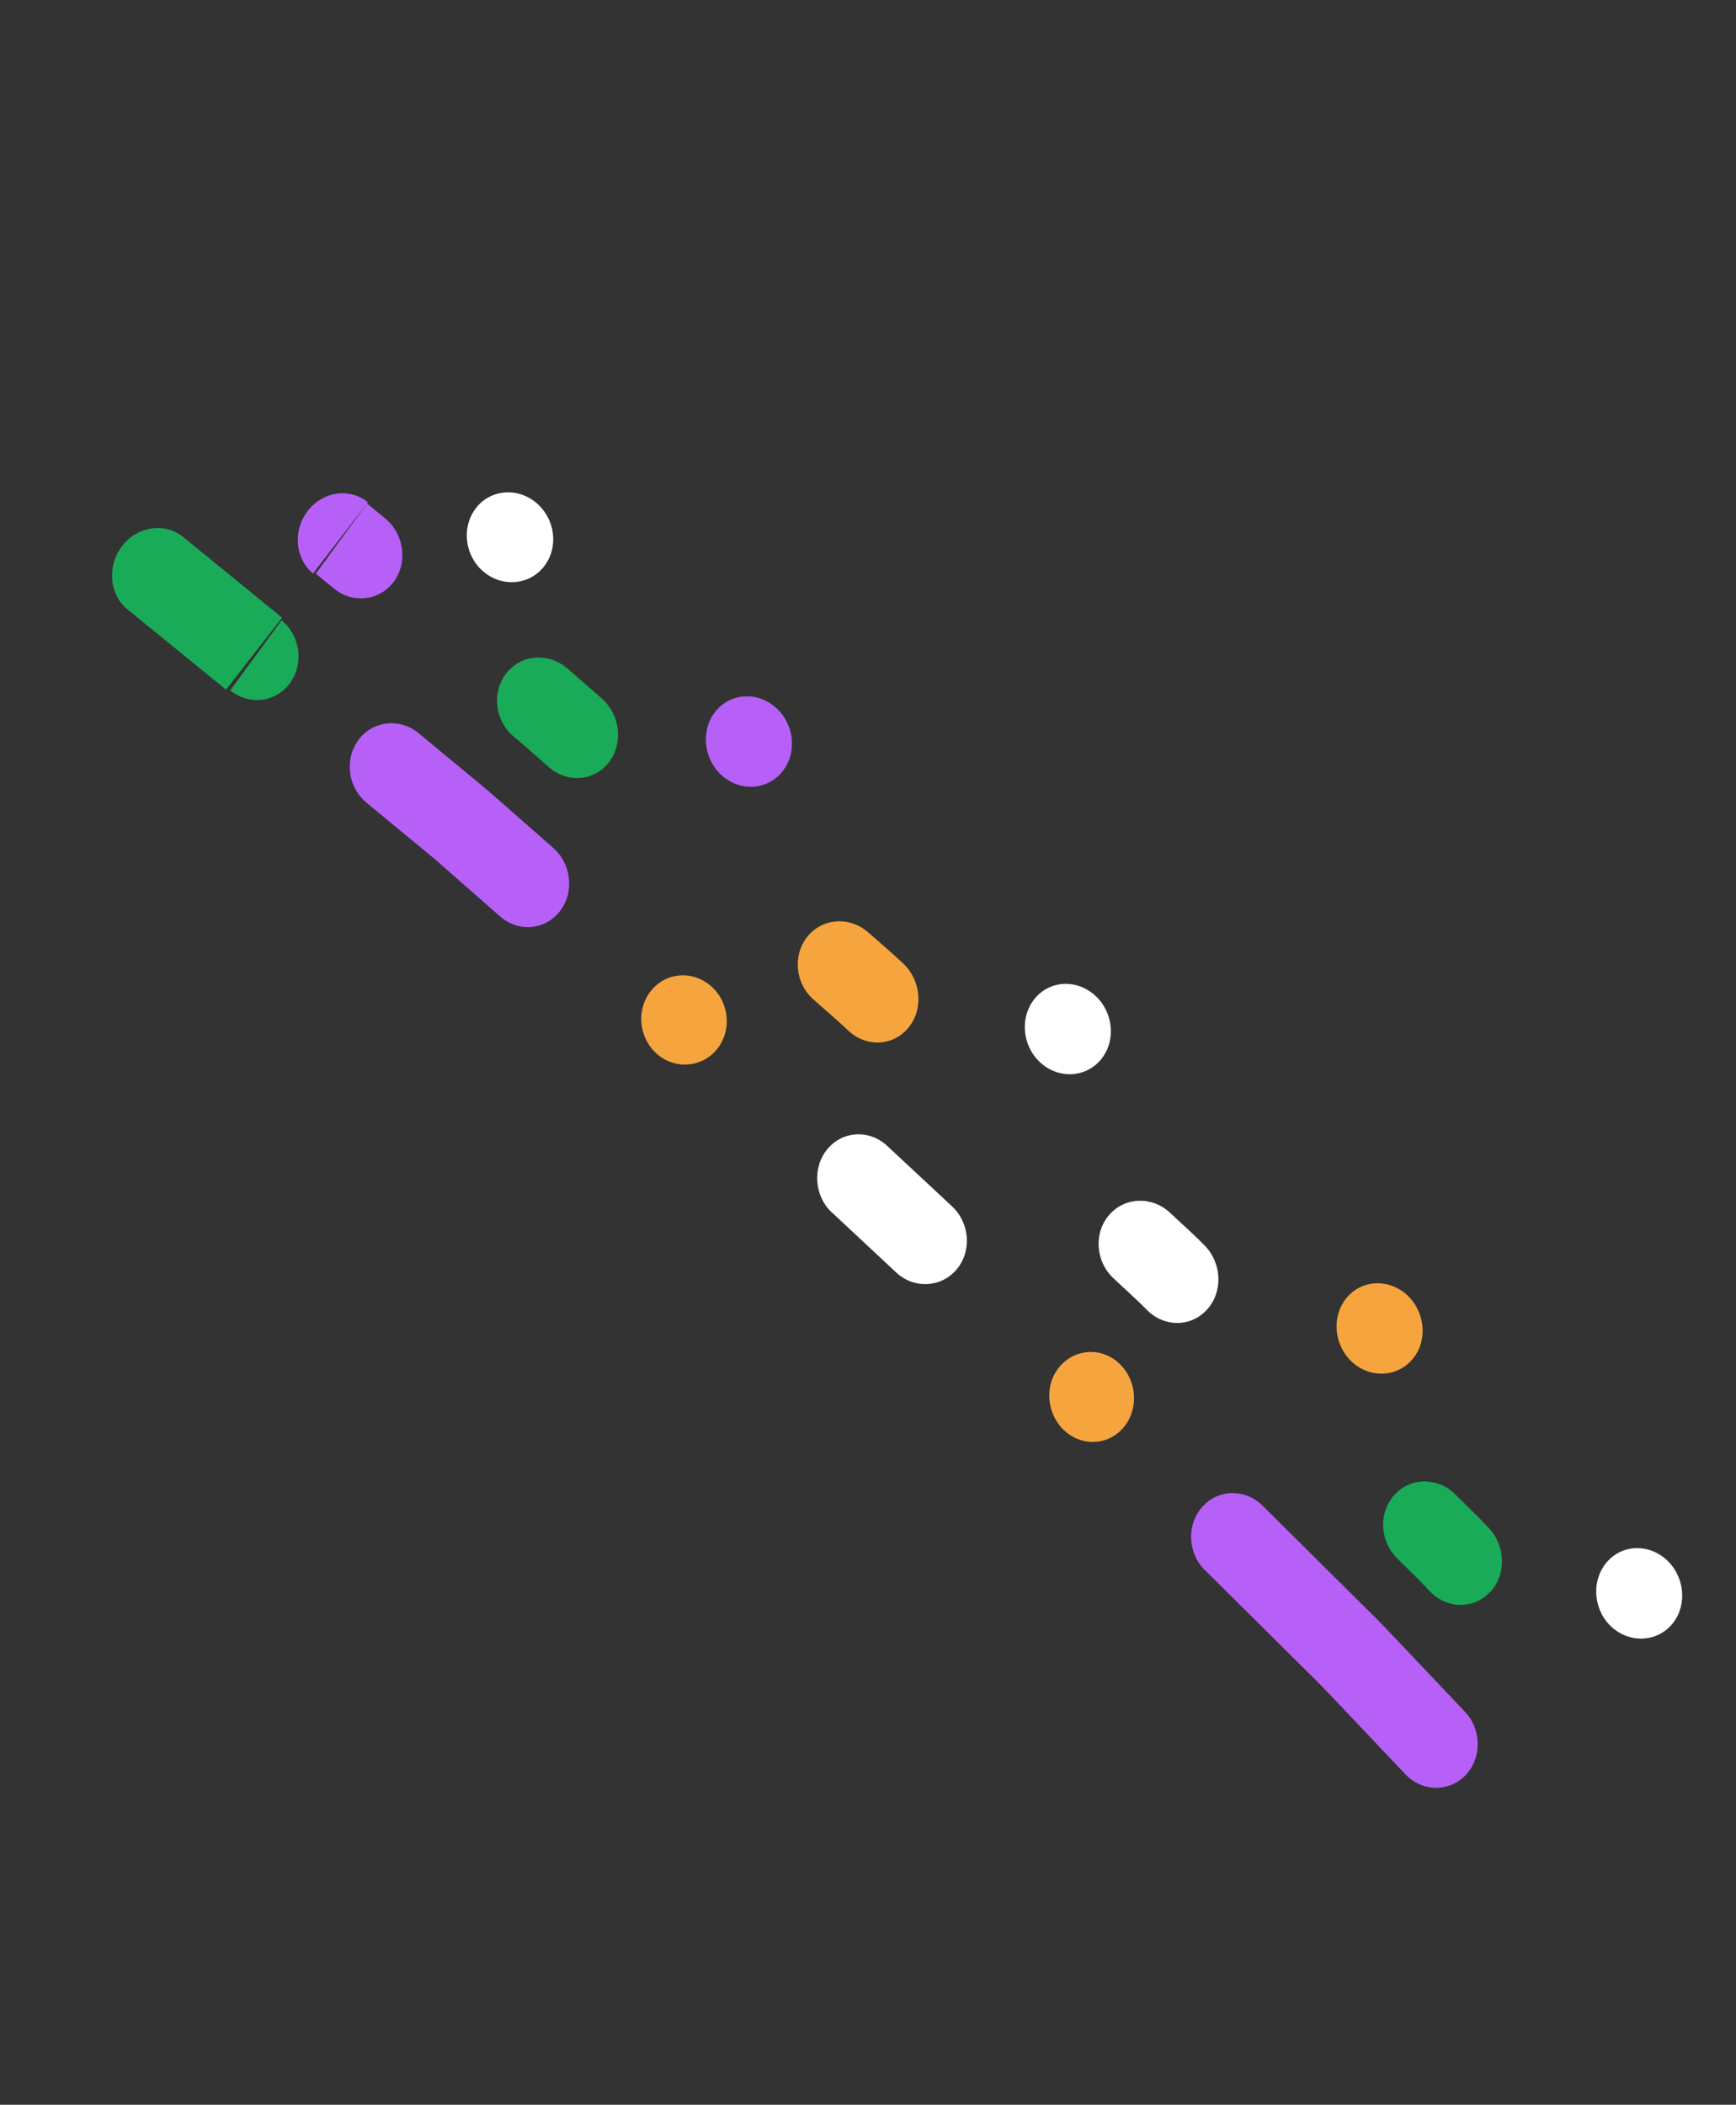 <?xml version="1.0" encoding="UTF-8"?> <svg xmlns="http://www.w3.org/2000/svg" width="212" height="257" viewBox="0 0 212 257" fill="none"><rect x="0" y="0" width="212" height="257" fill="#333333" stroke="none"/><path d="M147.118 191.691L159.529 204.008C161.623 206.039 163.6 208.181 165.613 210.3L171.631 216.652C173.668 218.81 176.957 218.854 178.976 216.751C180.984 214.655 180.955 211.18 178.89 209.003L172.828 202.607C170.807 200.475 168.803 198.315 166.701 196.271L154.202 183.866C152.073 181.75 148.775 181.802 146.835 183.981C144.886 186.147 145.025 189.606 147.126 191.704L147.118 191.691Z" fill="#B660F8"></path><path d="M101.607 148.057L109.451 155.383C111.621 157.399 114.909 157.245 116.805 155.022C118.702 152.799 118.447 149.343 116.261 147.3L108.354 139.925C106.167 137.882 102.896 138.063 101.035 140.317C99.174 142.571 99.437 146.04 101.595 148.065L101.607 148.057Z" fill="white"></path><path d="M44.759 98.018L53.022 104.837L61.084 111.911C63.32 113.868 66.573 113.573 68.37 111.27C70.167 108.966 69.8 105.492 67.556 103.522L59.43 96.399L51.115 89.523C48.815 87.626 45.525 87.999 43.784 90.339C42.031 92.686 42.471 96.113 44.751 98.005L44.759 98.018Z" fill="#B660F8"></path><path d="M129.849 174.549C131.963 176.639 135.225 176.555 137.145 174.371C139.066 172.187 138.912 168.702 136.79 166.599C134.685 164.467 131.345 164.619 129.441 166.829C127.529 169.026 127.76 172.443 129.837 174.557L129.849 174.549Z" fill="#F6A53E"></path><path d="M164.947 166.145C167.104 168.279 170.418 168.253 172.374 166.1C174.33 163.947 174.156 160.457 171.995 158.289C169.83 156.141 166.496 156.163 164.568 158.334C162.628 160.513 162.802 164.003 164.947 166.145Z" fill="#F6A53E"></path><path d="M196.522 198.374C198.614 200.568 201.935 200.664 203.962 198.573C205.978 196.491 205.912 192.984 203.816 190.756C201.708 188.536 198.375 188.448 196.384 190.57C194.384 192.679 194.449 196.185 196.529 198.387L196.522 198.374Z" fill="white"></path><path d="M127.01 129.708C129.224 131.769 132.539 131.633 134.416 129.405C136.292 127.177 136.014 123.682 133.792 121.608C131.569 119.534 128.246 119.657 126.385 121.911C124.517 124.152 124.795 127.647 127.01 129.708Z" fill="white"></path><path d="M88.183 94.719C90.454 96.707 93.758 96.47 95.576 94.171C97.38 91.881 97.006 88.394 94.719 86.38C92.439 84.379 89.123 84.624 87.326 86.928C85.529 89.232 85.916 92.711 88.183 94.719Z" fill="#B660F8"></path><path d="M59.104 69.852C61.432 71.767 64.738 71.42 66.499 69.085C68.26 66.751 67.785 63.293 65.449 61.365C63.112 59.437 59.787 59.779 58.053 62.132C56.32 64.485 56.776 67.938 59.104 69.852Z" fill="white"></path><path d="M80.221 128.688C82.449 130.632 85.737 130.368 87.57 128.096C89.403 125.823 89.072 122.381 86.828 120.411C84.585 118.441 81.296 118.705 79.479 121.003C77.662 123.302 77.998 126.723 80.221 128.688Z" fill="#F6A53E"></path><path d="M28.125 84.297C30.41 86.167 33.66 85.784 35.405 83.423C37.138 81.07 36.683 77.618 34.39 75.734L28.125 84.297Z" fill="#1AAB59"></path><path d="M74.357 93.08C76.146 90.763 75.751 87.272 73.48 85.284C72.048 84.038 70.624 82.751 69.175 81.534C66.847 79.619 63.534 79.953 61.772 82.287C60.011 84.622 60.459 88.062 62.759 89.959C64.208 91.175 65.616 92.437 67.048 93.683C69.299 95.665 72.58 95.389 74.369 93.072L74.357 93.08Z" fill="#1AAB59"></path><path d="M110.94 125.479C112.8 123.224 112.502 119.724 110.3 117.655C108.925 116.336 107.456 115.114 106.028 113.848C103.757 111.86 100.433 112.092 98.6 114.365C96.767 116.637 97.106 120.093 99.369 122.068C100.777 123.329 102.238 124.538 103.613 125.857C105.807 127.913 109.087 127.746 110.94 125.479Z" fill="#F6A53E"></path><path d="M147.456 159.846C149.388 157.654 149.206 154.151 147.049 152.017C145.714 150.654 144.274 149.395 142.887 148.084C140.673 146.023 137.35 146.146 135.445 148.356C133.541 150.566 133.783 154.03 135.97 156.073C137.337 157.379 138.769 158.624 140.103 159.988C142.233 162.104 145.531 162.051 147.443 159.854L147.456 159.846Z" fill="white"></path><path d="M181.975 194.407C183.967 192.286 183.889 188.787 181.801 186.572C180.507 185.164 179.108 183.861 177.753 182.493C175.596 180.359 172.266 180.359 170.298 182.52C168.334 184.66 168.46 188.127 170.59 190.243C171.916 191.593 173.316 192.896 174.601 194.291C176.674 196.48 179.963 196.524 181.955 194.402L181.975 194.407Z" fill="#1AAB59"></path><path d="M38.564 70.041L40.757 71.844C43.066 73.754 46.355 73.381 48.089 71.028C49.834 68.667 49.359 65.209 47.03 63.294L44.829 61.478L38.564 70.041Z" fill="#B660F8"></path><path d="M37.576 62.39C35.728 64.79 36.028 68.216 38.225 70.024L44.935 61.338C42.71 59.513 39.424 59.99 37.576 62.39Z" fill="#B660F8"></path><path d="M22.341 65.551L34.45 75.42L27.6 84.207L15.569 74.411C13.332 72.594 13.046 69.133 14.906 66.688C16.765 64.244 20.092 63.743 22.349 65.564L22.341 65.551Z" fill="#1AAB59"></path></svg> 